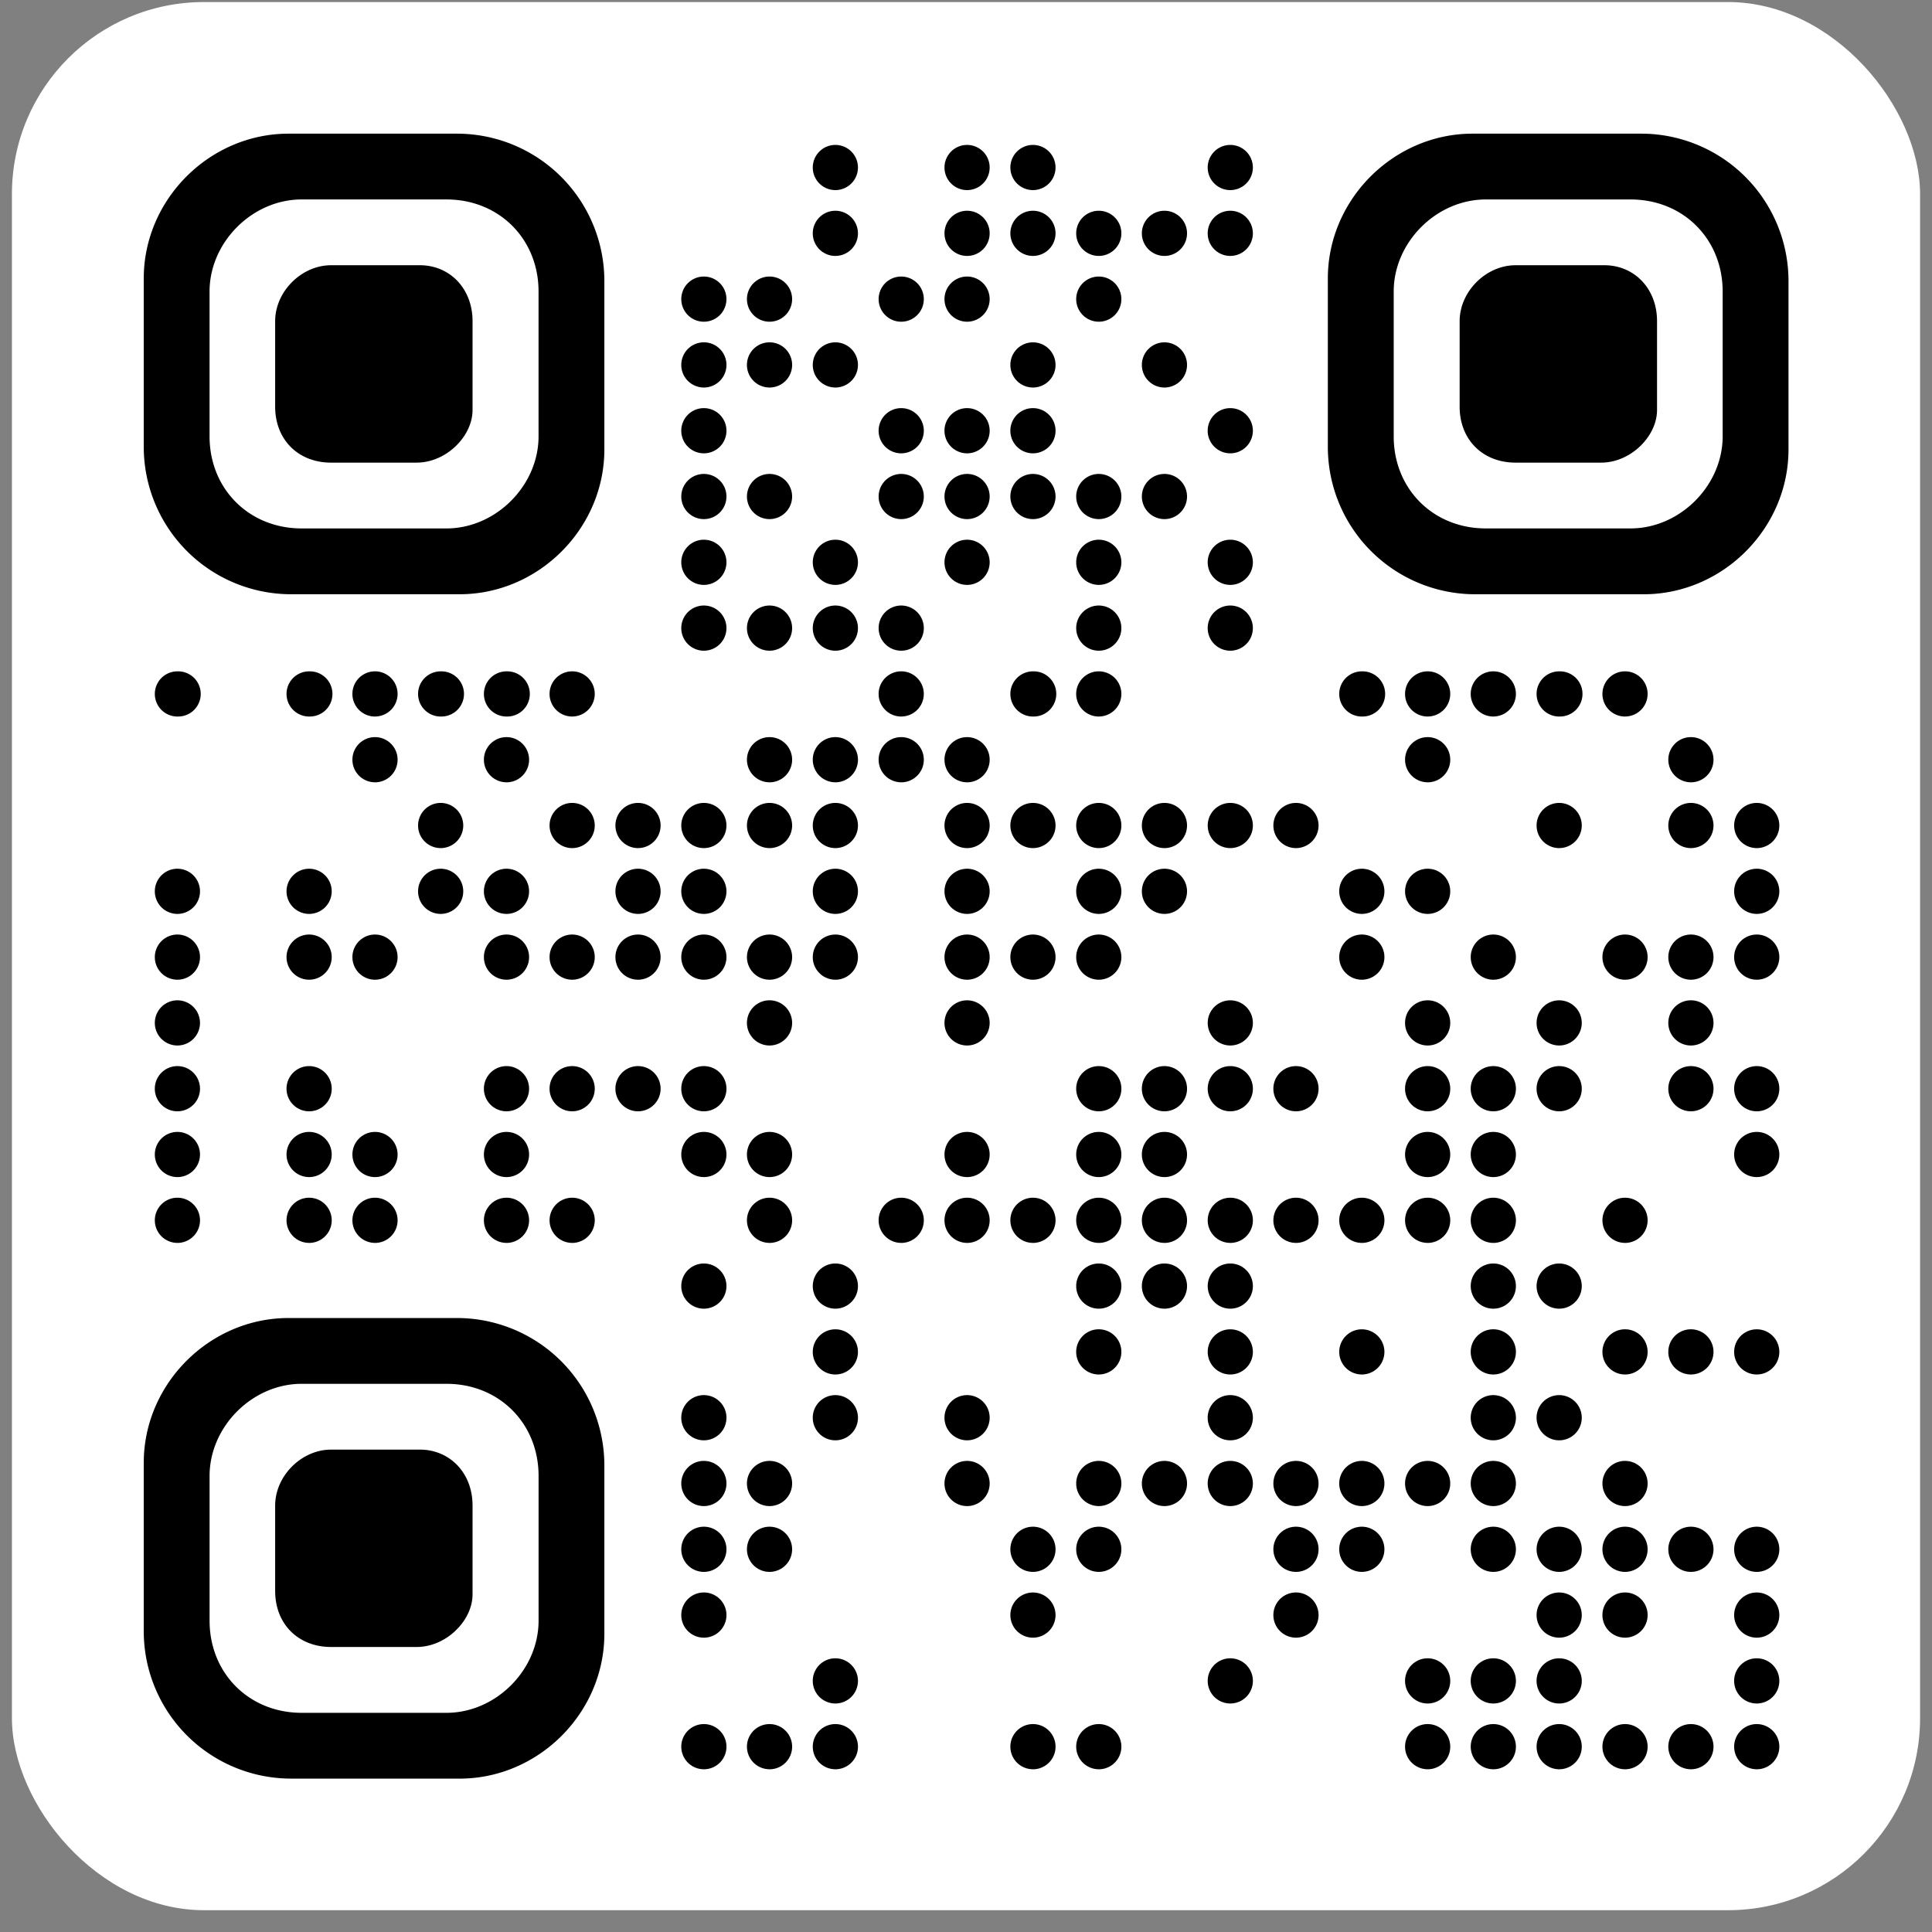 <svg xmlns="http://www.w3.org/2000/svg" width="81" height="81" fill="none"><rect width="100%" height="100%" fill="#808080" stroke="none"/><g clip-path="url(#a)"><rect width="80" height="80" x=".5" y=".086" fill="#fff" rx="8.05"/><path fill="#000" d="M35.023 7.97a.947.947 0 1 0 0-1.894.947.947 0 0 0 0 1.894M40.545 7.97a.947.947 0 1 0 0-1.894.947.947 0 0 0 0 1.894M43.307 7.97a.947.947 0 1 0 0-1.894.947.947 0 0 0 0 1.894M51.58 7.97a.947.947 0 1 0 0-1.894.947.947 0 0 0 0 1.894M35.023 10.73a.947.947 0 1 0 0-1.894.947.947 0 0 0 0 1.894M40.545 10.73a.947.947 0 1 0 0-1.894.947.947 0 0 0 0 1.894M43.307 10.73a.947.947 0 1 0 0-1.894.947.947 0 0 0 0 1.894M46.067 10.73a.947.947 0 1 0 0-1.894.947.947 0 0 0 0 1.894M48.82 10.73a.947.947 0 1 0 0-1.894.947.947 0 0 0 0 1.894M51.58 10.73a.947.947 0 1 0 0-1.894.947.947 0 0 0 0 1.894M29.51 13.488a.947.947 0 1 0 0-1.894.947.947 0 0 0 0 1.894M32.263 13.488a.947.947 0 1 0 0-1.894.947.947 0 0 0 0 1.894M37.784 13.488a.947.947 0 1 0 0-1.894.947.947 0 0 0 0 1.894M40.545 13.488a.947.947 0 1 0 0-1.894.947.947 0 0 0 0 1.894M46.067 13.488a.947.947 0 1 0 0-1.894.947.947 0 0 0 0 1.894M29.51 16.247a.947.947 0 1 0 0-1.895.947.947 0 0 0 0 1.895M32.263 16.247a.947.947 0 1 0 0-1.895.947.947 0 0 0 0 1.895M35.023 16.247a.947.947 0 1 0 0-1.894.947.947 0 0 0 0 1.894M43.307 16.247a.947.947 0 1 0 0-1.894.947.947 0 0 0 0 1.894M48.82 16.247a.947.947 0 1 0 0-1.894.947.947 0 0 0 0 1.894M29.51 19.006a.947.947 0 1 0 0-1.895.947.947 0 0 0 0 1.895M37.784 19.006a.947.947 0 1 0 0-1.895.947.947 0 0 0 0 1.895M40.545 19.006a.947.947 0 1 0 0-1.895.947.947 0 0 0 0 1.895M43.307 19.006a.947.947 0 1 0 0-1.895.947.947 0 0 0 0 1.895M51.58 19.006a.947.947 0 1 0 0-1.895.947.947 0 0 0 0 1.895M29.51 21.764a.947.947 0 1 0 0-1.894.947.947 0 0 0 0 1.894M32.263 21.764a.947.947 0 1 0 0-1.894.947.947 0 0 0 0 1.894M37.784 21.764a.947.947 0 1 0 0-1.894.947.947 0 0 0 0 1.894M40.545 21.764a.947.947 0 1 0 0-1.894.947.947 0 0 0 0 1.894M43.307 21.764a.947.947 0 1 0 0-1.894.947.947 0 0 0 0 1.894M46.067 21.764a.947.947 0 1 0 0-1.894.947.947 0 0 0 0 1.894M48.82 21.764a.947.947 0 1 0 0-1.894.947.947 0 0 0 0 1.894M29.51 24.522a.947.947 0 1 0 0-1.894.947.947 0 0 0 0 1.894M35.023 24.522a.947.947 0 1 0 0-1.894.947.947 0 0 0 0 1.894M40.545 24.522a.947.947 0 1 0 0-1.894.947.947 0 0 0 0 1.894M46.067 24.522a.947.947 0 1 0 0-1.894.947.947 0 0 0 0 1.894M51.58 24.522a.947.947 0 1 0 0-1.894.947.947 0 0 0 0 1.894M29.51 27.281a.947.947 0 1 0 0-1.894.947.947 0 0 0 0 1.894M32.263 27.281a.947.947 0 1 0 0-1.894.947.947 0 0 0 0 1.894M35.023 27.281a.947.947 0 1 0 0-1.894.947.947 0 0 0 0 1.894M37.784 27.281a.947.947 0 1 0 0-1.894.947.947 0 0 0 0 1.894M46.067 27.281a.947.947 0 1 0 0-1.894.947.947 0 0 0 0 1.894M51.58 27.281a.947.947 0 1 0 0-1.894.947.947 0 0 0 0 1.894M7.438 30.04a.947.947 0 1 0 0-1.893.947.947 0 0 0 0 1.894M12.96 30.04a.947.947 0 1 0 0-1.893.947.947 0 0 0 0 1.894M15.722 30.04a.947.947 0 1 0 0-1.894.947.947 0 0 0 0 1.895M18.475 30.04a.947.947 0 1 0 0-1.893.947.947 0 0 0 0 1.894M21.235 30.04a.947.947 0 1 0 0-1.893.947.947 0 0 0 0 1.894M23.988 30.04a.947.947 0 1 0 0-1.894.947.947 0 0 0 0 1.895M37.784 30.04a.947.947 0 1 0 0-1.894.947.947 0 0 0 0 1.895M43.307 30.04a.947.947 0 1 0 0-1.893.947.947 0 0 0 0 1.894M46.067 30.04a.947.947 0 1 0 0-1.894.947.947 0 0 0 0 1.895M57.095 30.04a.947.947 0 1 0 0-1.893.947.947 0 0 0 0 1.894M59.855 30.04a.947.947 0 1 0 0-1.894.947.947 0 0 0 0 1.895M62.608 30.04a.947.947 0 1 0 0-1.894.947.947 0 0 0 0 1.895M65.369 30.04a.947.947 0 1 0 0-1.893.947.947 0 0 0 0 1.894M68.13 30.04a.947.947 0 1 0 0-1.894.947.947 0 0 0 0 1.895M15.722 32.799a.947.947 0 1 0 0-1.895.947.947 0 0 0 0 1.894M21.235 32.799a.947.947 0 1 0 0-1.895.947.947 0 0 0 0 1.894M32.263 32.799a.947.947 0 1 0 0-1.895.947.947 0 0 0 0 1.894M35.023 32.799a.947.947 0 1 0 0-1.895.947.947 0 0 0 0 1.894M37.784 32.799a.947.947 0 1 0 0-1.895.947.947 0 0 0 0 1.894M40.545 32.799a.947.947 0 1 0 0-1.895.947.947 0 0 0 0 1.894M59.855 32.799a.947.947 0 1 0 0-1.895.947.947 0 0 0 0 1.894M70.892 32.799a.947.947 0 1 0 0-1.895.947.947 0 0 0 0 1.894M18.475 35.557a.947.947 0 1 0 0-1.894.947.947 0 0 0 0 1.894M23.988 35.557a.947.947 0 1 0 0-1.894.947.947 0 0 0 0 1.894M26.749 35.557a.947.947 0 1 0 0-1.894.947.947 0 0 0 0 1.894M29.51 35.557a.947.947 0 1 0 0-1.894.947.947 0 0 0 0 1.894M32.263 35.557a.947.947 0 1 0 0-1.894.947.947 0 0 0 0 1.894M35.023 35.557a.947.947 0 1 0 0-1.894.947.947 0 0 0 0 1.894M40.545 35.557a.947.947 0 1 0 0-1.894.947.947 0 0 0 0 1.894M43.307 35.557a.947.947 0 1 0 0-1.894.947.947 0 0 0 0 1.894M46.067 35.557a.947.947 0 1 0 0-1.894.947.947 0 0 0 0 1.894M48.82 35.557a.947.947 0 1 0 0-1.894.947.947 0 0 0 0 1.894M51.58 35.557a.947.947 0 1 0 .001-1.894.947.947 0 0 0 0 1.894M54.334 35.557a.947.947 0 1 0 0-1.894.947.947 0 0 0 0 1.894M65.369 35.557a.947.947 0 1 0 0-1.894.947.947 0 0 0 0 1.894M70.892 35.557a.947.947 0 1 0 0-1.894.947.947 0 0 0 0 1.894M73.652 35.557a.947.947 0 1 0 0-1.894.947.947 0 0 0 0 1.894M7.438 38.316a.947.947 0 1 0 0-1.894.947.947 0 0 0 0 1.894M12.96 38.316a.947.947 0 1 0 0-1.894.947.947 0 0 0 0 1.894M18.475 38.316a.947.947 0 1 0 0-1.894.947.947 0 0 0 0 1.894M21.235 38.316a.947.947 0 1 0 0-1.894.947.947 0 0 0 0 1.894M26.749 38.316a.947.947 0 1 0 0-1.894.947.947 0 0 0 0 1.894M29.51 38.316a.947.947 0 1 0 0-1.894.947.947 0 0 0 0 1.894M35.023 38.316a.947.947 0 1 0 0-1.894.947.947 0 0 0 0 1.894M40.545 38.316a.947.947 0 1 0 0-1.894.947.947 0 0 0 0 1.894M46.067 38.316a.947.947 0 1 0 0-1.894.947.947 0 0 0 0 1.894M48.82 38.316a.947.947 0 1 0 0-1.894.947.947 0 0 0 0 1.894M57.095 38.316a.947.947 0 1 0 0-1.894.947.947 0 0 0 0 1.894M59.855 38.316a.947.947 0 1 0 0-1.894.947.947 0 0 0 0 1.894M73.652 38.316a.947.947 0 1 0 0-1.894.947.947 0 0 0 0 1.894M7.438 41.075a.947.947 0 1 0 0-1.894.947.947 0 0 0 0 1.894M12.96 41.075a.947.947 0 1 0 0-1.894.947.947 0 0 0 0 1.894M15.722 41.075a.947.947 0 1 0 0-1.894.947.947 0 0 0 0 1.894M21.235 41.075a.947.947 0 1 0 0-1.894.947.947 0 0 0 0 1.894M23.988 41.075a.947.947 0 1 0 0-1.894.947.947 0 0 0 0 1.894M26.749 41.075a.947.947 0 1 0 0-1.894.947.947 0 0 0 0 1.894M29.51 41.075a.947.947 0 1 0 0-1.894.947.947 0 0 0 0 1.894M32.263 41.075a.947.947 0 1 0 0-1.894.947.947 0 0 0 0 1.894M35.023 41.075a.947.947 0 1 0 0-1.894.947.947 0 0 0 0 1.894M40.545 41.075a.947.947 0 1 0 0-1.894.947.947 0 0 0 0 1.894M43.307 41.075a.947.947 0 1 0 0-1.894.947.947 0 0 0 0 1.894M46.067 41.075a.947.947 0 1 0 0-1.894.947.947 0 0 0 0 1.894M57.095 41.075a.947.947 0 1 0 0-1.894.947.947 0 0 0 0 1.894M62.608 41.075a.947.947 0 1 0 0-1.894.947.947 0 0 0 0 1.894M68.13 41.075a.947.947 0 1 0 0-1.894.947.947 0 0 0 0 1.894M70.892 41.075a.947.947 0 1 0 0-1.894.947.947 0 0 0 0 1.894M73.652 41.075a.947.947 0 1 0 0-1.894.947.947 0 0 0 0 1.894M7.438 43.833a.947.947 0 1 0 0-1.894.947.947 0 0 0 0 1.894M32.263 43.833a.947.947 0 1 0 0-1.895.947.947 0 0 0 0 1.895M40.545 43.833a.947.947 0 1 0 0-1.894.947.947 0 0 0 0 1.894M51.58 43.833a.947.947 0 1 0 .001-1.894.947.947 0 0 0 0 1.894M59.855 43.833a.947.947 0 1 0 0-1.895.947.947 0 0 0 0 1.895M65.369 43.833a.947.947 0 1 0 0-1.894.947.947 0 0 0 0 1.894M70.892 43.833a.947.947 0 1 0 0-1.895.947.947 0 0 0 0 1.895M7.438 46.592a.947.947 0 1 0 0-1.895.947.947 0 0 0 0 1.895M12.96 46.592a.947.947 0 1 0 0-1.895.947.947 0 0 0 0 1.895M21.235 46.592a.947.947 0 1 0 0-1.895.947.947 0 0 0 0 1.895M23.988 46.592a.947.947 0 1 0 0-1.895.947.947 0 0 0 0 1.895M26.749 46.592a.947.947 0 1 0 0-1.895.947.947 0 0 0 0 1.895M29.51 46.592a.947.947 0 1 0 0-1.895.947.947 0 0 0 0 1.895M46.067 46.592a.947.947 0 1 0 0-1.895.947.947 0 0 0 0 1.895M48.82 46.592a.947.947 0 1 0 0-1.895.947.947 0 0 0 0 1.895M51.58 46.592a.947.947 0 1 0 .001-1.895.947.947 0 0 0 0 1.895M54.334 46.592a.947.947 0 1 0 0-1.895.947.947 0 0 0 0 1.895M59.855 46.592a.947.947 0 1 0 0-1.895.947.947 0 0 0 0 1.895M62.608 46.592a.947.947 0 1 0 0-1.895.947.947 0 0 0 0 1.895M65.369 46.592a.947.947 0 1 0 0-1.895.947.947 0 0 0 0 1.895M70.892 46.592a.947.947 0 1 0 0-1.895.947.947 0 0 0 0 1.895M73.652 46.592a.947.947 0 1 0 0-1.895.947.947 0 0 0 0 1.895M7.438 49.35a.947.947 0 1 0 0-1.894.947.947 0 0 0 0 1.894M12.96 49.35a.947.947 0 1 0 0-1.894.947.947 0 0 0 0 1.894M15.722 49.35a.947.947 0 1 0 0-1.894.947.947 0 0 0 0 1.894M21.235 49.35a.947.947 0 1 0 0-1.894.947.947 0 0 0 0 1.894M29.51 49.35a.947.947 0 1 0 0-1.894.947.947 0 0 0 0 1.894M32.263 49.35a.947.947 0 1 0 0-1.894.947.947 0 0 0 0 1.894M40.545 49.35a.947.947 0 1 0 0-1.894.947.947 0 0 0 0 1.894M46.067 49.35a.947.947 0 1 0 0-1.894.947.947 0 0 0 0 1.894M48.82 49.35a.947.947 0 1 0 0-1.894.947.947 0 0 0 0 1.894M59.855 49.35a.947.947 0 1 0 0-1.894.947.947 0 0 0 0 1.894M62.608 49.35a.947.947 0 1 0 0-1.894.947.947 0 0 0 0 1.894M73.652 49.35a.947.947 0 1 0 0-1.894.947.947 0 0 0 0 1.894M7.438 52.11a.947.947 0 1 0 0-1.895.947.947 0 0 0 0 1.894M12.96 52.11a.947.947 0 1 0 0-1.895.947.947 0 0 0 0 1.894M15.722 52.11a.947.947 0 1 0 0-1.895.947.947 0 0 0 0 1.894M21.235 52.11a.947.947 0 1 0 0-1.895.947.947 0 0 0 0 1.894M23.988 52.11a.947.947 0 1 0 0-1.895.947.947 0 0 0 0 1.894M32.263 52.11a.947.947 0 1 0 0-1.895.947.947 0 0 0 0 1.894M37.784 52.11a.947.947 0 1 0 0-1.895.947.947 0 0 0 0 1.894M40.545 52.11a.947.947 0 1 0 0-1.895.947.947 0 0 0 0 1.894M43.307 52.11a.947.947 0 1 0 0-1.895.947.947 0 0 0 0 1.894M46.067 52.11a.947.947 0 1 0 0-1.895.947.947 0 0 0 0 1.894M48.82 52.11a.947.947 0 1 0 0-1.895.947.947 0 0 0 0 1.894M51.58 52.11a.947.947 0 1 0 .001-1.895.947.947 0 0 0 0 1.894M54.334 52.11a.947.947 0 1 0 0-1.895.947.947 0 0 0 0 1.894M57.095 52.11a.947.947 0 1 0 0-1.895.947.947 0 0 0 0 1.894M59.855 52.11a.947.947 0 1 0 0-1.895.947.947 0 0 0 0 1.894M62.608 52.11a.947.947 0 1 0 0-1.895.947.947 0 0 0 0 1.894M68.13 52.11a.947.947 0 1 0 0-1.895.947.947 0 0 0 0 1.894M29.51 54.867a.947.947 0 1 0 0-1.894.947.947 0 0 0 0 1.894M35.023 54.867a.947.947 0 1 0 0-1.894.947.947 0 0 0 0 1.894M46.067 54.867a.947.947 0 1 0 0-1.894.947.947 0 0 0 0 1.894M48.82 54.867a.947.947 0 1 0 0-1.894.947.947 0 0 0 0 1.894M51.58 54.867a.947.947 0 1 0 .001-1.894.947.947 0 0 0 0 1.894M62.608 54.867a.947.947 0 1 0 0-1.894.947.947 0 0 0 0 1.894M65.369 54.867a.947.947 0 1 0 0-1.894.947.947 0 0 0 0 1.894M35.023 57.626a.947.947 0 1 0 0-1.894.947.947 0 0 0 0 1.894M46.067 57.626a.947.947 0 1 0 0-1.895.947.947 0 0 0 0 1.895M51.58 57.626a.947.947 0 1 0 .001-1.894.947.947 0 0 0 0 1.894M57.095 57.626a.947.947 0 1 0 0-1.894.947.947 0 0 0 0 1.894M62.608 57.626a.947.947 0 1 0 0-1.895.947.947 0 0 0 0 1.895M68.13 57.626a.947.947 0 1 0 0-1.895.947.947 0 0 0 0 1.895M70.892 57.626a.947.947 0 1 0 0-1.895.947.947 0 0 0 0 1.895M73.652 57.626a.947.947 0 1 0 0-1.894.947.947 0 0 0 0 1.894M29.51 60.386a.947.947 0 1 0 0-1.895.947.947 0 0 0 0 1.895M35.023 60.386a.947.947 0 1 0 0-1.895.947.947 0 0 0 0 1.895M40.545 60.386a.947.947 0 1 0 0-1.895.947.947 0 0 0 0 1.895M51.58 60.386a.947.947 0 1 0 0-1.895.947.947 0 0 0 0 1.895M62.608 60.386a.947.947 0 1 0 0-1.895.947.947 0 0 0 0 1.895M65.369 60.386a.947.947 0 1 0 0-1.895.947.947 0 0 0 0 1.895M29.51 63.143a.947.947 0 1 0 0-1.894.947.947 0 0 0 0 1.894M32.263 63.143a.947.947 0 1 0 0-1.894.947.947 0 0 0 0 1.894M40.545 63.143a.947.947 0 1 0 0-1.894.947.947 0 0 0 0 1.894M46.067 63.143a.947.947 0 1 0 0-1.894.947.947 0 0 0 0 1.894M48.82 63.143a.947.947 0 1 0 0-1.894.947.947 0 0 0 0 1.894M51.58 63.143a.947.947 0 1 0 0-1.894.947.947 0 0 0 0 1.894M54.334 63.143a.947.947 0 1 0 0-1.894.947.947 0 0 0 0 1.894M57.095 63.143a.947.947 0 1 0 0-1.894.947.947 0 0 0 0 1.894M59.855 63.143a.947.947 0 1 0 0-1.894.947.947 0 0 0 0 1.894M62.608 63.143a.947.947 0 1 0 0-1.894.947.947 0 0 0 0 1.894M68.13 63.143a.947.947 0 1 0 0-1.894.947.947 0 0 0 0 1.894M29.51 65.902a.947.947 0 1 0 0-1.894.947.947 0 0 0 0 1.894M32.263 65.902a.947.947 0 1 0 0-1.894.947.947 0 0 0 0 1.894M43.307 65.902a.947.947 0 1 0 0-1.894.947.947 0 0 0 0 1.894M46.067 65.902a.947.947 0 1 0 0-1.894.947.947 0 0 0 0 1.894M54.334 65.902a.947.947 0 1 0 0-1.894.947.947 0 0 0 0 1.894M57.095 65.902a.947.947 0 1 0 0-1.894.947.947 0 0 0 0 1.894M62.608 65.902a.947.947 0 1 0 0-1.894.947.947 0 0 0 0 1.894M65.369 65.902a.947.947 0 1 0 0-1.894.947.947 0 0 0 0 1.894M68.13 65.902a.947.947 0 1 0 0-1.894.947.947 0 0 0 0 1.894M70.892 65.902a.947.947 0 1 0 0-1.894.947.947 0 0 0 0 1.894M73.652 65.902a.947.947 0 1 0 0-1.894.947.947 0 0 0 0 1.894M29.51 68.66a.947.947 0 1 0 0-1.895.947.947 0 0 0 0 1.895M43.307 68.66a.947.947 0 1 0 0-1.894.947.947 0 0 0 0 1.894M54.334 68.66a.947.947 0 1 0 0-1.895.947.947 0 0 0 0 1.895M65.369 68.66a.947.947 0 1 0 0-1.894.947.947 0 0 0 0 1.894M68.13 68.66a.947.947 0 1 0 0-1.895.947.947 0 0 0 0 1.895M73.652 68.66a.947.947 0 1 0 0-1.894.947.947 0 0 0 0 1.894M35.023 71.42a.947.947 0 1 0 0-1.895.947.947 0 0 0 0 1.895M51.58 71.42a.947.947 0 1 0 .001-1.895.947.947 0 0 0 0 1.895M59.855 71.42a.947.947 0 1 0 0-1.895.947.947 0 0 0 0 1.895M62.608 71.42a.947.947 0 1 0 0-1.895.947.947 0 0 0 0 1.895M65.369 71.42a.947.947 0 1 0 0-1.895.947.947 0 0 0 0 1.895M73.652 71.42a.947.947 0 1 0 0-1.895.947.947 0 0 0 0 1.895M29.51 74.178a.947.947 0 1 0 0-1.895.947.947 0 0 0 0 1.894M32.263 74.178a.947.947 0 1 0 0-1.895.947.947 0 0 0 0 1.894M35.023 74.178a.947.947 0 1 0 0-1.895.947.947 0 0 0 0 1.894M43.307 74.178a.947.947 0 1 0 0-1.895.947.947 0 0 0 0 1.894M46.067 74.178a.947.947 0 1 0 0-1.895.947.947 0 0 0 0 1.894M59.855 74.178a.947.947 0 1 0 0-1.895.947.947 0 0 0 0 1.894M62.608 74.178a.947.947 0 1 0 0-1.895.947.947 0 0 0 0 1.894M65.369 74.178a.947.947 0 1 0 0-1.895.947.947 0 0 0 0 1.894M68.13 74.178a.947.947 0 1 0 0-1.895.947.947 0 0 0 0 1.894M70.892 74.178a.947.947 0 1 0 0-1.895.947.947 0 0 0 0 1.894M73.652 74.178a.947.947 0 1 0 0-1.895.947.947 0 0 0 0 1.894M12.234 24.914h7.035c3.31 0 6.069-2.759 6.069-6.07V11.81a6.18 6.18 0 0 0-6.207-6.206h-7.035c-3.31 0-6.069 2.758-6.069 6.068v7.035a6.18 6.18 0 0 0 6.207 6.207m10.345-12.69v6.07c0 2.068-1.793 3.861-3.862 3.861h-6.069c-2.207 0-3.862-1.655-3.862-3.862v-6.069c0-2.069 1.793-3.862 3.862-3.862h6.069c2.207 0 3.862 1.655 3.862 3.862M61.879 24.914h7.034c3.31 0 6.07-2.759 6.07-6.07V11.81a6.18 6.18 0 0 0-6.208-6.206h-7.034c-3.31 0-6.07 2.758-6.07 6.068v7.035a6.18 6.18 0 0 0 6.208 6.207m10.345-12.69v6.07c0 2.068-1.794 3.861-3.862 3.861h-6.07c-2.206 0-3.861-1.655-3.861-3.862v-6.069c0-2.069 1.793-3.862 3.862-3.862h6.069c2.206 0 3.862 1.655 3.862 3.862"/><path stroke="#000" stroke-opacity=".12" stroke-width=".115" d="M61.741 5.661h7.034a6.124 6.124 0 0 1 6.15 6.15v7.034c0 3.278-2.733 6.011-6.012 6.011H61.88a6.124 6.124 0 0 1-6.15-6.149v-7.034c0-3.279 2.734-6.012 6.012-6.012Zm.552 2.644c-2.1 0-3.92 1.819-3.92 3.92v6.068c0 2.239 1.681 3.92 3.92 3.92h6.068c2.101 0 3.92-1.82 3.92-3.92v-6.068c0-2.239-1.681-3.92-3.92-3.92z"/><path fill="#000" d="M12.234 74.57h7.035c3.31 0 6.069-2.76 6.069-6.07v-7.034a6.18 6.18 0 0 0-6.207-6.207h-7.035c-3.31 0-6.069 2.758-6.069 6.069v7.034a6.18 6.18 0 0 0 6.207 6.207M22.58 61.88v6.068c0 2.07-1.793 3.863-3.862 3.863h-6.069c-2.207 0-3.862-1.656-3.862-3.863V61.88c0-2.07 1.793-3.863 3.862-3.863h6.069c2.207 0 3.862 1.656 3.862 3.862M19.812 13.465v3.724c0 1.104-1.104 2.207-2.345 2.207h-3.586c-1.38 0-2.345-.966-2.345-2.345v-3.586c0-1.241 1.104-2.345 2.345-2.345h3.724c1.241 0 2.207.966 2.207 2.345M69.472 13.465v3.724c0 1.104-1.103 2.207-2.345 2.207h-3.586c-1.38 0-2.345-.966-2.345-2.345v-3.586c0-1.241 1.104-2.345 2.345-2.345h3.724c1.242 0 2.207.966 2.207 2.345"/><path fill="#000" d="M19.812 63.12v3.724c0 1.104-1.104 2.207-2.345 2.207h-3.586c-1.38 0-2.345-.965-2.345-2.345V63.12c0-1.241 1.104-2.345 2.345-2.345h3.724c1.241 0 2.207.966 2.207 2.345"/></g><defs><clipPath id="a"><rect width="80" height="80" x=".5" y=".086" fill="#fff" rx="8.05"/></clipPath></defs></svg>